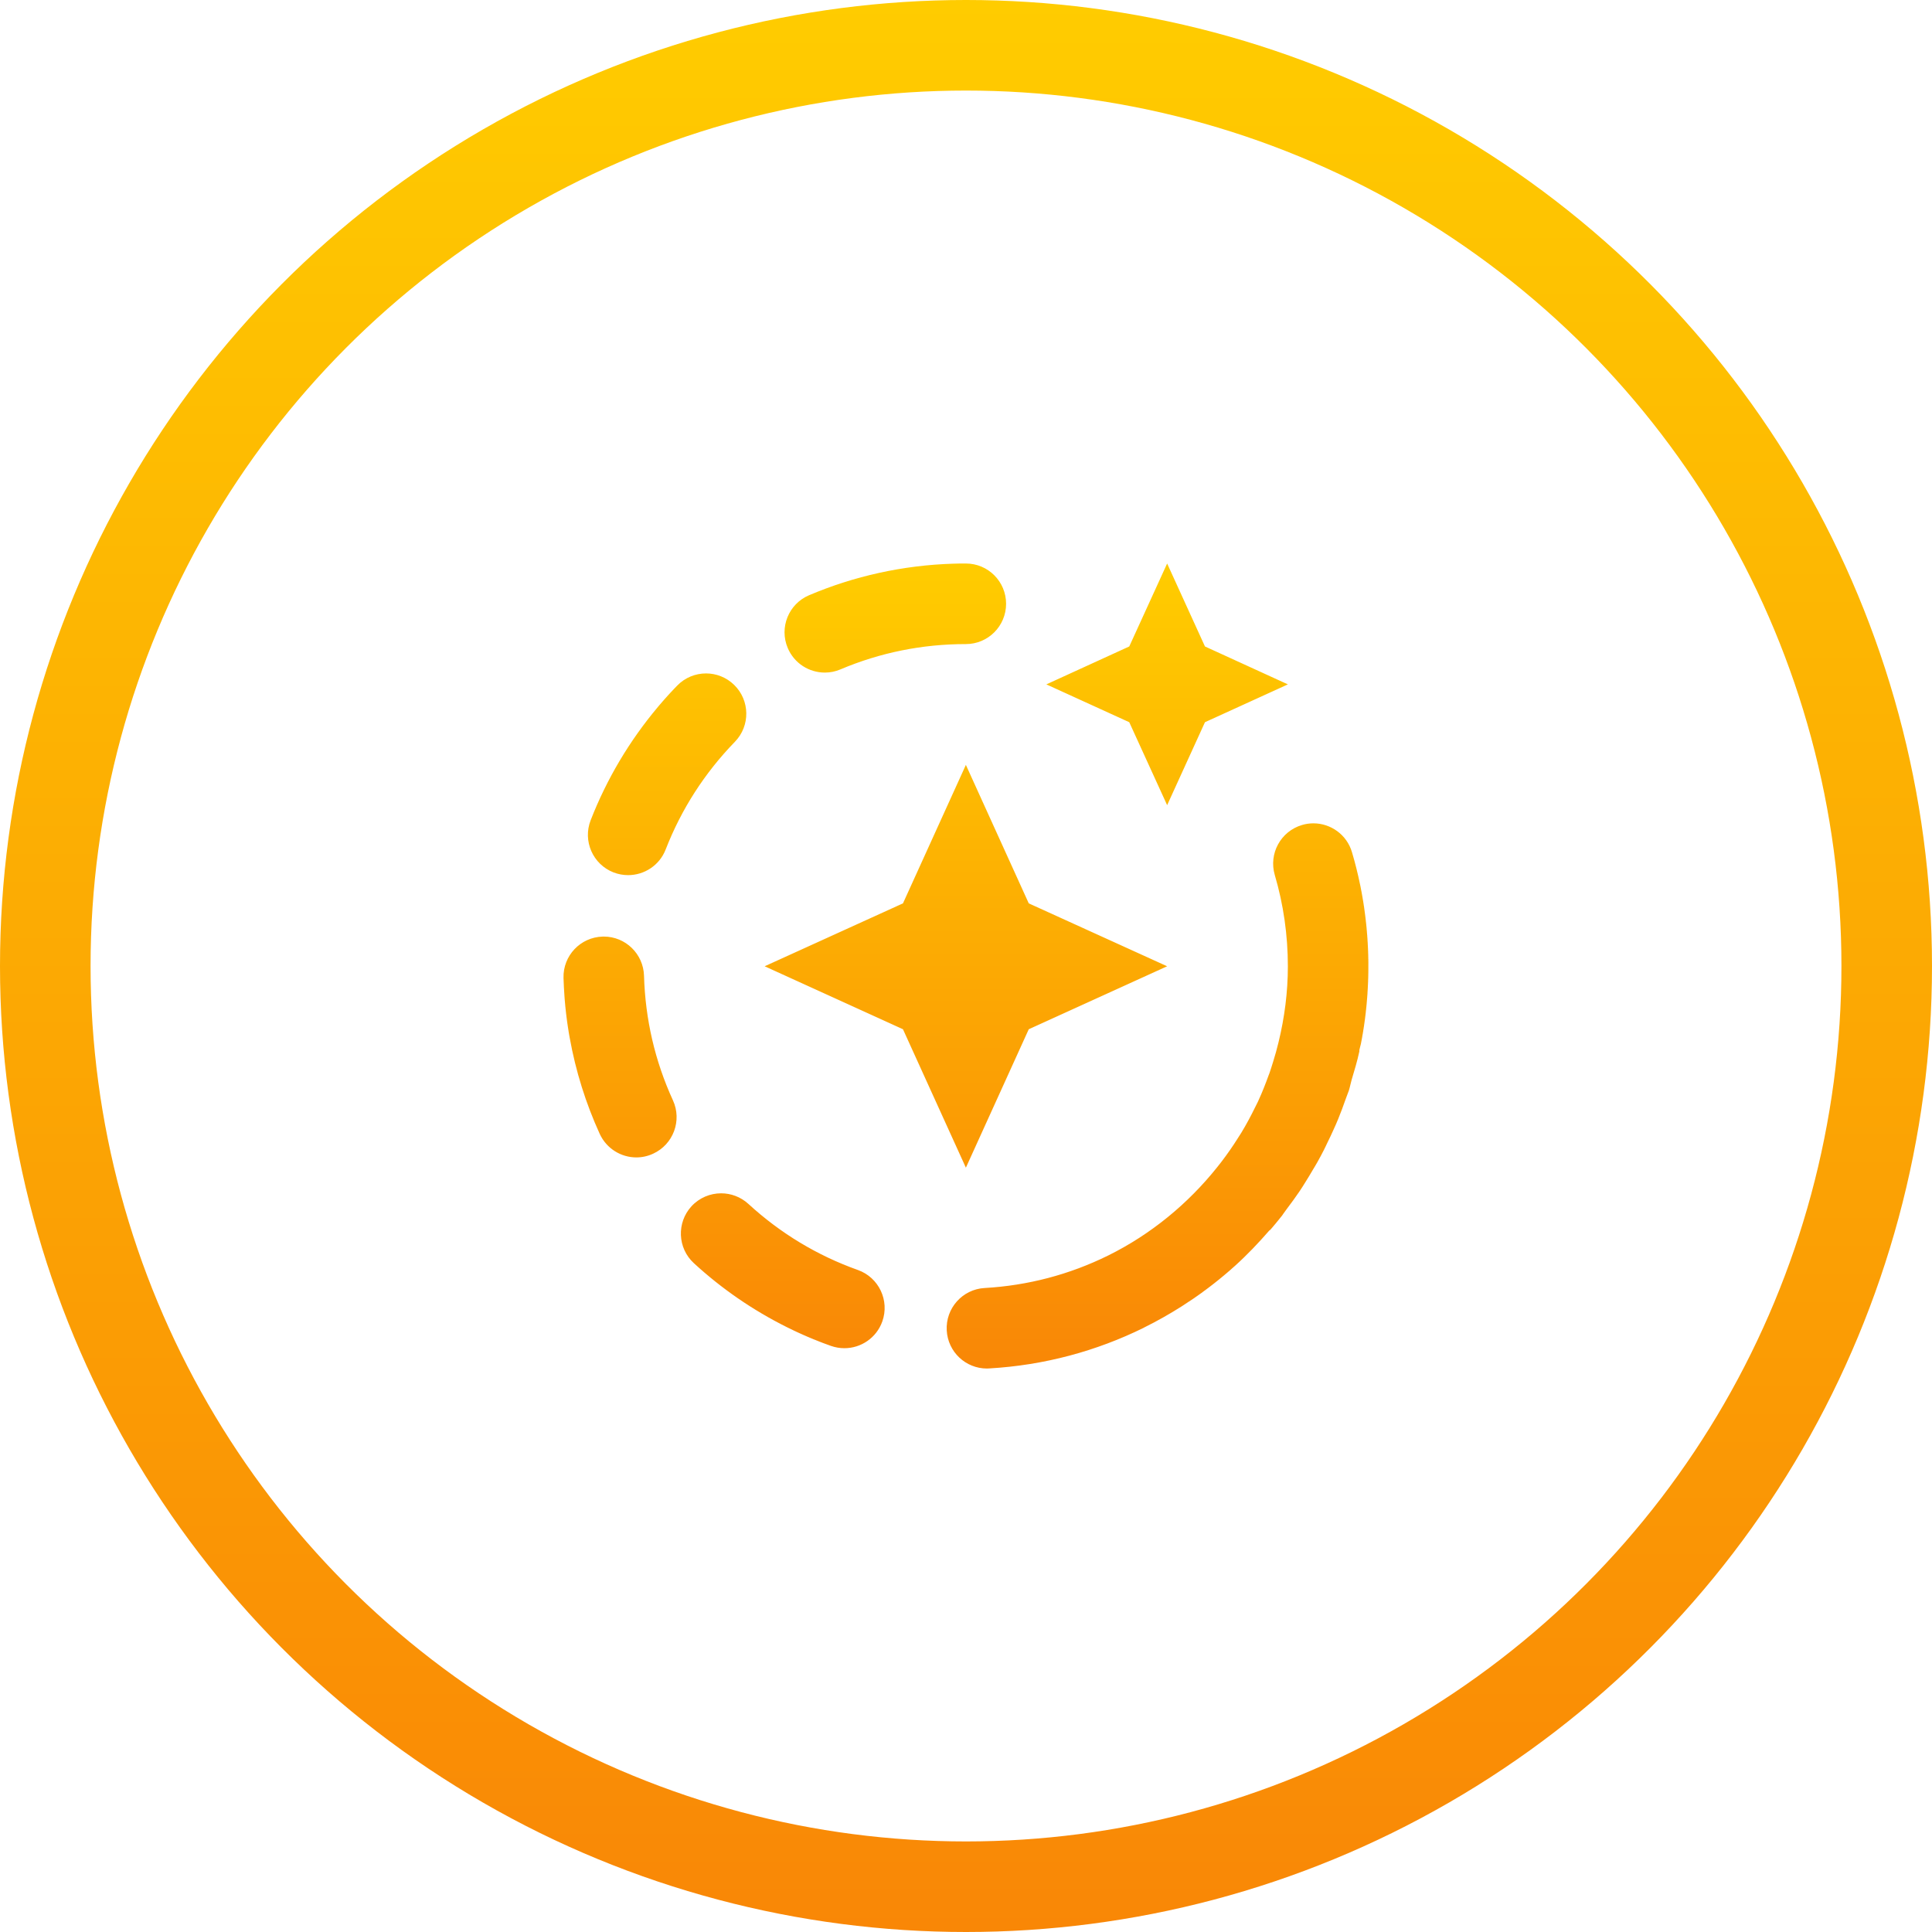 <svg xmlns="http://www.w3.org/2000/svg" width="64" height="64" viewBox="0 0 64 64" fill="none"><circle cx="32" cy="32" r="30.5" stroke="url(#paint0_linear_462_5957)" stroke-width="3"></circle><path fill-rule="evenodd" clip-rule="evenodd" d="M43.509 27.274C44.084 27.274 44.616 27.65 44.786 28.231C44.892 28.587 44.982 28.949 45.057 29.316C45.06 29.326 45.061 29.336 45.064 29.345C45.065 29.353 45.066 29.36 45.068 29.366C45.068 29.37 45.069 29.372 45.069 29.374C45.07 29.38 45.07 29.384 45.072 29.388C45.073 29.392 45.073 29.393 45.073 29.396C45.073 29.396 45.073 29.397 45.074 29.397L45.076 29.407C45.078 29.418 45.078 29.418 45.078 29.42C45.078 29.421 45.078 29.422 45.08 29.425V29.428C45.081 29.438 45.081 29.44 45.082 29.441C45.084 29.446 45.084 29.448 45.084 29.449C45.085 29.46 45.085 29.46 45.086 29.462C45.088 29.469 45.088 29.47 45.088 29.47L45.088 29.474L45.089 29.48L45.092 29.488C45.092 29.494 45.093 29.496 45.093 29.497C45.094 29.502 45.094 29.505 45.094 29.508C45.096 29.509 45.096 29.51 45.096 29.513C45.096 29.514 45.097 29.516 45.097 29.517C45.097 29.52 45.097 29.521 45.098 29.522C45.1 29.529 45.1 29.532 45.1 29.534C45.1 29.536 45.101 29.537 45.101 29.538C45.101 29.54 45.101 29.541 45.102 29.544C45.102 29.549 45.104 29.552 45.104 29.553C45.104 29.554 45.104 29.557 45.105 29.558C45.105 29.56 45.105 29.562 45.106 29.564C45.108 29.575 45.108 29.576 45.108 29.577C45.108 29.58 45.109 29.584 45.109 29.585C45.109 29.587 45.109 29.588 45.11 29.588L45.111 29.592C45.112 29.601 45.113 29.604 45.113 29.607V29.607L45.114 29.612C45.116 29.617 45.116 29.619 45.116 29.619L45.116 29.622L45.117 29.627L45.118 29.633C45.118 29.639 45.12 29.639 45.12 29.64C45.12 29.641 45.12 29.644 45.121 29.646C45.121 29.653 45.122 29.654 45.122 29.659L45.125 29.668C45.125 29.672 45.126 29.674 45.126 29.677C45.128 29.683 45.128 29.685 45.128 29.689L45.129 29.691L45.129 29.695C45.132 29.707 45.133 29.713 45.133 29.72C45.134 29.72 45.134 29.721 45.134 29.721C45.136 29.735 45.136 29.737 45.137 29.74C45.137 29.744 45.138 29.748 45.138 29.751V29.751L45.14 29.761L45.142 29.771C45.142 29.776 45.144 29.779 45.144 29.781C45.145 29.785 45.145 29.788 45.145 29.792V29.793L45.148 29.801V29.803L45.15 29.823C45.152 29.827 45.152 29.831 45.153 29.833L45.154 29.838L45.154 29.844L45.155 29.848C45.157 29.861 45.158 29.867 45.16 29.875C45.161 29.889 45.162 29.892 45.162 29.895C45.162 29.899 45.164 29.901 45.164 29.905L45.166 29.916L45.168 29.925C45.169 29.937 45.17 29.947 45.172 29.957C45.173 29.964 45.174 29.971 45.176 29.977C45.177 29.985 45.177 29.992 45.178 29.999C45.18 30.003 45.18 30.005 45.18 30.009C45.181 30.016 45.182 30.023 45.184 30.029C45.197 30.123 45.21 30.216 45.222 30.311C45.225 30.338 45.229 30.366 45.232 30.394C45.233 30.402 45.234 30.408 45.234 30.415C45.237 30.432 45.24 30.45 45.241 30.467C45.244 30.485 45.245 30.503 45.246 30.519C45.249 30.549 45.253 30.575 45.256 30.603C45.257 30.611 45.257 30.616 45.258 30.625L45.259 30.636C45.264 30.674 45.266 30.702 45.269 30.73L45.27 30.741C45.272 30.762 45.273 30.773 45.273 30.782C45.274 30.79 45.274 30.797 45.274 30.803L45.276 30.805V30.814L45.279 30.846L45.28 30.857L45.282 30.889C45.284 30.895 45.284 30.902 45.284 30.909C45.285 30.919 45.286 30.93 45.286 30.941C45.288 30.949 45.288 30.954 45.289 30.962L45.289 30.973L45.29 30.983L45.291 30.989L45.292 30.994L45.292 31.005C45.293 31.026 45.294 31.035 45.294 31.046C45.296 31.054 45.296 31.061 45.297 31.067C45.297 31.076 45.297 31.082 45.298 31.089C45.3 31.108 45.3 31.114 45.3 31.121L45.301 31.132L45.301 31.153L45.302 31.164C45.304 31.182 45.304 31.188 45.304 31.196C45.304 31.196 45.304 31.197 45.305 31.197V31.206L45.306 31.217C45.306 31.234 45.308 31.242 45.308 31.249C45.309 31.266 45.309 31.273 45.309 31.281L45.31 31.291L45.31 31.313C45.312 31.317 45.312 31.32 45.312 31.324C45.313 31.341 45.313 31.348 45.313 31.354C45.313 31.365 45.313 31.365 45.314 31.366V31.389C45.316 31.395 45.316 31.401 45.316 31.408C45.317 31.424 45.317 31.427 45.317 31.429V31.442C45.317 31.448 45.318 31.454 45.318 31.461V31.485C45.32 31.488 45.32 31.491 45.32 31.493V31.517C45.32 31.52 45.321 31.523 45.321 31.526V31.549C45.321 31.555 45.322 31.561 45.322 31.568V31.6C45.322 31.601 45.324 31.601 45.324 31.603V31.645C45.325 31.648 45.325 31.651 45.325 31.653V31.699C45.326 31.701 45.326 31.705 45.326 31.708V31.763C45.328 31.767 45.328 31.769 45.328 31.773V31.848L45.329 31.854L45.328 32.172L45.328 32.174L45.327 32.258L45.326 32.26L45.326 32.322L45.325 32.333L45.325 32.37L45.324 32.374L45.323 32.424L45.322 32.428L45.321 32.463L45.321 32.465L45.32 32.499L45.32 32.502L45.32 32.531L45.318 32.535L45.318 32.563L45.317 32.566L45.317 32.595L45.316 32.598L45.315 32.627L45.314 32.633L45.313 32.655L45.313 32.657L45.312 32.681L45.312 32.683L45.311 32.707L45.31 32.709L45.31 32.729L45.309 32.739L45.308 32.756L45.308 32.759L45.308 32.777L45.306 32.781L45.305 32.803L45.305 32.805L45.304 32.824L45.304 32.825L45.304 32.841L45.302 32.845L45.301 32.867L45.301 32.869L45.3 32.898L45.3 32.9L45.3 32.914L45.298 32.918L45.298 32.936L45.297 32.952L45.296 32.958L45.296 32.961L45.295 32.974L45.294 32.976L45.294 32.989L45.293 32.993L45.292 33.009L45.292 33.013L45.291 33.032L45.29 33.037L45.29 33.042L45.289 33.046L45.288 33.064L45.288 33.068L45.288 33.074L45.286 33.077L45.286 33.094L45.285 33.098L45.284 33.11L45.284 33.112C45.282 33.129 45.282 33.136 45.281 33.142L45.28 33.158L45.28 33.162L45.28 33.17L45.278 33.173L45.277 33.19L45.277 33.193L45.277 33.2L45.276 33.204L45.276 33.216L45.274 33.217V33.227L45.272 33.258L45.271 33.264L45.27 33.268L45.27 33.28L45.269 33.281L45.268 33.295L45.268 33.298L45.267 33.305L45.266 33.309L45.266 33.316L45.265 33.321V33.332L45.262 33.353L45.262 33.359L45.261 33.364L45.261 33.369L45.26 33.373L45.259 33.385L45.258 33.387L45.257 33.4L45.257 33.404L45.256 33.411L45.256 33.415L45.256 33.421L45.254 33.425L45.254 33.438L45.252 33.448L45.252 33.459L45.25 33.46L45.249 33.474L45.249 33.477L45.248 33.485L45.248 33.488L45.247 33.495L45.246 33.499L45.245 33.515L45.245 33.52C45.244 33.532 45.242 33.543 45.241 33.553C45.241 33.556 45.241 33.56 45.24 33.563L45.24 33.569L45.238 33.573L45.238 33.579L45.237 33.583L45.237 33.589L45.236 33.593V33.604L45.234 33.605V33.615C45.233 33.619 45.233 33.621 45.232 33.625L45.229 33.657H45.228V33.668L45.226 33.669V33.678L45.225 33.679V33.688L45.224 33.69L45.224 33.699L45.222 33.7V33.708L45.221 33.709L45.221 33.72C45.218 33.733 45.217 33.748 45.216 33.761L45.215 33.767L45.214 33.772L45.213 33.778L45.213 33.782L45.212 33.788L45.212 33.792L45.211 33.798L45.21 33.803L45.209 33.804L45.208 33.813C45.206 33.831 45.204 33.848 45.201 33.866L45.2 33.871L45.2 33.875L45.199 33.881L45.198 33.886L45.197 33.892L45.197 33.896L45.196 33.902L45.196 33.907C45.194 33.911 45.194 33.915 45.193 33.918C45.192 33.931 45.19 33.946 45.188 33.959C45.188 33.963 45.188 33.966 45.186 33.97L45.186 33.975L45.185 33.979L45.184 33.985L45.184 33.99L45.183 33.996L45.182 34C45.181 34.004 45.181 34.007 45.18 34.011L45.172 34.062L45.172 34.068L45.17 34.072L45.17 34.078L45.169 34.083L45.168 34.088L45.168 34.092C45.166 34.098 45.166 34.1 45.165 34.103C45.162 34.124 45.16 34.146 45.156 34.166C45.156 34.17 45.154 34.172 45.154 34.176L45.153 34.182L45.153 34.186C45.152 34.191 45.152 34.194 45.15 34.197L45.15 34.202L45.149 34.207L45.143 34.243L45.137 34.279C45.136 34.283 45.136 34.286 45.134 34.289C45.13 34.318 45.126 34.345 45.121 34.371C45.108 34.441 45.096 34.509 45.082 34.577C45.069 34.645 45.045 34.708 45.032 34.776C45.028 34.794 45.034 34.812 45.03 34.83C44.962 35.149 44.868 35.457 44.776 35.766C44.742 35.88 44.722 36.001 44.686 36.114C44.685 36.115 44.686 36.118 44.685 36.118C44.685 36.121 44.684 36.122 44.684 36.125C44.678 36.137 44.673 36.149 44.669 36.162C44.64 36.245 44.606 36.326 44.577 36.409C44.498 36.632 44.418 36.853 44.329 37.069C44.28 37.189 44.228 37.307 44.174 37.424C44.112 37.566 44.045 37.703 43.977 37.842C43.936 37.927 43.897 38.014 43.853 38.099C43.784 38.234 43.713 38.369 43.638 38.501C43.592 38.586 43.538 38.669 43.489 38.753C43.412 38.885 43.334 39.016 43.252 39.145C43.186 39.251 43.122 39.356 43.052 39.459C42.918 39.658 42.776 39.85 42.632 40.041C42.594 40.092 42.557 40.144 42.521 40.194L42.473 40.264L42.468 40.272H42.466L42.461 40.28L42.457 40.285L42.452 40.29L42.445 40.298L42.44 40.306L42.426 40.322C42.424 40.325 42.422 40.328 42.421 40.329C42.42 40.332 42.418 40.333 42.417 40.334L42.409 40.344L42.4 40.354L42.399 40.357C42.398 40.357 42.398 40.358 42.397 40.358C42.396 40.36 42.394 40.362 42.393 40.365C42.389 40.369 42.388 40.37 42.386 40.372C42.377 40.384 42.369 40.394 42.36 40.404V40.405L42.358 40.408C42.354 40.412 42.354 40.413 42.353 40.413C42.352 40.416 42.35 40.417 42.349 40.42C42.345 40.424 42.344 40.425 42.342 40.426C42.342 40.428 42.341 40.428 42.341 40.429C42.336 40.434 42.334 40.436 42.334 40.437C42.333 40.438 42.332 40.44 42.329 40.442V40.444L42.326 40.447C42.324 40.45 42.322 40.452 42.322 40.452C42.318 40.456 42.314 40.461 42.309 40.466C42.308 40.469 42.305 40.472 42.304 40.474C42.302 40.474 42.302 40.476 42.302 40.476C42.301 40.477 42.3 40.48 42.298 40.481C42.294 40.485 42.293 40.486 42.292 40.489C42.289 40.493 42.286 40.494 42.285 40.496C42.285 40.497 42.284 40.498 42.284 40.498C42.282 40.5 42.28 40.502 42.28 40.504C42.276 40.508 42.274 40.51 42.273 40.51C42.273 40.512 42.272 40.513 42.272 40.513C42.27 40.514 42.269 40.516 42.268 40.518C42.266 40.52 42.265 40.521 42.264 40.524C42.261 40.525 42.261 40.526 42.26 40.528C42.258 40.529 42.257 40.531 42.256 40.532L42.253 40.536C42.249 40.538 42.249 40.54 42.249 40.54C42.248 40.541 42.246 40.542 42.245 40.544C42.244 40.547 42.242 40.549 42.241 40.55C42.24 40.55 42.24 40.55 42.24 40.552C42.237 40.556 42.237 40.556 42.236 40.556C42.236 40.557 42.234 40.559 42.233 40.56L42.232 40.561C42.23 40.562 42.229 40.564 42.228 40.565L42.225 40.568L42.224 40.569L42.224 40.571C42.22 40.575 42.22 40.576 42.218 40.576C42.218 40.577 42.217 40.578 42.217 40.578C42.217 40.58 42.217 40.58 42.216 40.58C42.214 40.583 42.213 40.584 42.21 40.587C42.21 40.587 42.21 40.588 42.209 40.588C42.208 40.589 42.206 40.592 42.204 40.593C42.202 40.596 42.201 40.597 42.201 40.597C42.2 40.6 42.198 40.6 42.197 40.602L42.196 40.603L42.196 40.604C42.192 40.608 42.192 40.609 42.19 40.611L42.19 40.611C42.185 40.617 42.185 40.618 42.184 40.618C42.184 40.62 42.182 40.62 42.182 40.62L42.18 40.623C42.172 40.632 42.17 40.633 42.17 40.635C42.166 40.639 42.165 40.64 42.164 40.642C42.162 40.644 42.161 40.645 42.16 40.648C42.158 40.648 42.158 40.648 42.158 40.649C42.154 40.653 42.153 40.654 42.152 40.656C42.15 40.657 42.149 40.658 42.148 40.66C42.148 40.661 42.146 40.663 42.145 40.664C42.144 40.664 42.142 40.667 42.142 40.668C42.138 40.672 42.137 40.673 42.136 40.675C42.132 40.68 42.128 40.684 42.125 40.687C42.124 40.689 42.122 40.691 42.121 40.692C42.116 40.699 42.114 40.7 42.114 40.7C42.112 40.703 42.11 40.704 42.109 40.705C42.108 40.707 42.106 40.708 42.106 40.709C42.106 40.709 42.106 40.709 42.105 40.711C42.101 40.716 42.1 40.717 42.097 40.72L42.096 40.721C42.094 40.723 42.093 40.724 42.093 40.725C42.092 40.727 42.09 40.728 42.089 40.729C42.089 40.729 42.089 40.729 42.088 40.731C42.086 40.732 42.085 40.733 42.082 40.736C42.082 40.736 42.082 40.736 42.082 40.737L42.064 40.751L42.046 40.764C41.688 41.176 41.312 41.571 40.906 41.937C40.904 41.94 40.9 41.942 40.897 41.945L40.875 41.964L40.854 41.983L40.849 41.987L40.845 41.99L40.837 41.998C40.825 42.009 40.813 42.018 40.801 42.029C40.798 42.032 40.796 42.034 40.793 42.037C40.778 42.05 40.764 42.062 40.749 42.076L40.745 42.079C40.741 42.084 40.741 42.082 40.74 42.084C40.737 42.086 40.734 42.088 40.732 42.09V42.092L40.697 42.121L40.692 42.124C40.688 42.129 40.688 42.129 40.686 42.129C40.685 42.132 40.682 42.133 40.68 42.136C40.676 42.138 40.673 42.141 40.67 42.144C40.661 42.152 40.653 42.158 40.644 42.166C40.64 42.169 40.637 42.172 40.634 42.174V42.176L40.626 42.181C40.622 42.184 40.62 42.186 40.617 42.189L40.604 42.2L40.59 42.212C40.586 42.214 40.584 42.216 40.582 42.218C40.578 42.222 40.576 42.224 40.573 42.226L40.568 42.23L40.565 42.233L40.555 42.242C40.542 42.252 40.54 42.254 40.537 42.257C40.533 42.26 40.53 42.261 40.529 42.262L40.523 42.268L40.52 42.27C40.516 42.274 40.513 42.276 40.512 42.278C40.51 42.278 40.51 42.278 40.509 42.28C40.506 42.281 40.504 42.284 40.501 42.286L40.492 42.293L40.484 42.301L40.482 42.302L40.474 42.308C40.47 42.312 40.468 42.313 40.466 42.316L40.465 42.317L40.457 42.322L40.452 42.327L40.448 42.33C40.441 42.336 40.436 42.341 40.429 42.345C40.429 42.345 40.429 42.346 40.428 42.346C40.425 42.348 40.424 42.35 40.421 42.352L40.415 42.356C40.412 42.36 40.41 42.361 40.41 42.361L40.403 42.367C40.4 42.37 40.397 42.372 40.396 42.373C40.394 42.373 40.393 42.374 40.392 42.376C40.389 42.377 40.386 42.38 40.385 42.383C40.381 42.385 40.378 42.386 40.376 42.389L40.37 42.394C40.365 42.397 40.365 42.398 40.364 42.398C40.362 42.4 40.36 42.401 40.358 42.403L40.348 42.411C40.345 42.414 40.342 42.416 40.341 42.417L40.335 42.422L40.332 42.425C40.326 42.428 40.324 42.431 40.321 42.433C40.321 42.433 40.32 42.434 40.318 42.434C40.317 42.437 40.314 42.438 40.313 42.44C40.312 42.441 40.31 42.441 40.309 42.443C40.308 42.444 40.305 42.445 40.304 42.447C40.302 42.448 40.301 42.449 40.301 42.449C40.3 42.45 40.297 42.452 40.296 42.453C40.294 42.455 40.293 42.456 40.292 42.456C40.29 42.457 40.289 42.459 40.286 42.46C40.286 42.461 40.284 42.462 40.284 42.462C40.281 42.464 40.28 42.467 40.277 42.468C40.277 42.468 40.276 42.469 40.274 42.471C40.265 42.477 40.264 42.478 40.262 42.48C40.261 42.481 40.26 42.483 40.258 42.484C40.257 42.484 40.256 42.485 40.254 42.486C40.248 42.491 40.246 42.492 40.245 42.493C40.244 42.495 40.242 42.496 40.241 42.497C40.24 42.497 40.238 42.499 40.237 42.5C40.236 42.501 40.234 42.503 40.232 42.504L40.229 42.507L40.222 42.511L40.216 42.516L40.212 42.52L40.206 42.525C40.201 42.528 40.201 42.528 40.2 42.529C40.197 42.531 40.196 42.532 40.194 42.533C40.193 42.535 40.192 42.536 40.19 42.536C40.189 42.537 40.188 42.539 40.186 42.54C40.185 42.541 40.184 42.541 40.182 42.543C40.18 42.544 40.178 42.545 40.177 42.547C40.176 42.548 40.174 42.549 40.173 42.549C40.172 42.551 40.17 42.552 40.168 42.553C40.166 42.555 40.166 42.556 40.165 42.556C40.162 42.559 40.16 42.561 40.157 42.563C40.156 42.564 40.154 42.565 40.153 42.567C40.146 42.571 40.145 42.572 40.144 42.572C40.142 42.573 40.141 42.575 40.14 42.576L40.134 42.579C40.129 42.584 40.128 42.585 40.126 42.587C40.125 42.587 40.124 42.588 40.122 42.589C40.121 42.591 40.12 42.592 40.117 42.593C40.117 42.593 40.116 42.595 40.114 42.595L40.111 42.597C40.102 42.604 40.1 42.607 40.097 42.609C40.096 42.609 40.094 42.611 40.093 42.612C40.09 42.613 40.089 42.615 40.088 42.616L40.086 42.617C40.082 42.62 40.081 42.621 40.078 42.623C40.074 42.625 40.073 42.627 40.07 42.628C40.069 42.629 40.068 42.631 40.068 42.632C40.061 42.636 40.06 42.637 40.058 42.637L40.056 42.639L40.046 42.648L40.04 42.652C40.036 42.656 40.033 42.657 40.032 42.659C40.03 42.659 40.029 42.66 40.028 42.661L40.026 42.663L40.024 42.664L40.018 42.669L40.014 42.672L40.009 42.676L40.004 42.679C40.001 42.681 40 42.683 39.997 42.684C39.99 42.689 39.986 42.692 39.981 42.696C39.974 42.701 39.973 42.703 39.972 42.703C39.962 42.711 39.961 42.712 39.958 42.713C39.957 42.713 39.957 42.715 39.956 42.716C39.954 42.716 39.952 42.719 39.95 42.72C39.949 42.72 39.948 42.721 39.948 42.721L39.944 42.724L39.941 42.727C39.932 42.733 39.925 42.737 39.918 42.743C39.914 42.745 39.913 42.747 39.91 42.749L39.908 42.751L39.902 42.755C39.897 42.759 39.896 42.76 39.893 42.761C39.881 42.771 39.872 42.777 39.861 42.785C39.857 42.788 39.856 42.789 39.854 42.791C39.853 42.791 39.853 42.792 39.852 42.792C39.85 42.793 39.848 42.795 39.845 42.796C39.841 42.8 39.838 42.801 39.837 42.803C39.822 42.813 39.809 42.823 39.796 42.834L39.78 42.844C39.78 42.846 39.778 42.846 39.778 42.846C39.762 42.856 39.746 42.868 39.732 42.879C39.728 42.882 39.725 42.883 39.722 42.886H39.721L39.714 42.892L39.694 42.906L39.673 42.92C39.67 42.923 39.668 42.924 39.665 42.927C39.649 42.938 39.633 42.95 39.616 42.96L39.583 42.984L39.55 43.007L39.152 43.27C38.748 43.527 38.331 43.763 37.9 43.976C37.898 43.977 37.897 43.978 37.896 43.98C37.894 43.98 37.893 43.98 37.892 43.981C37.89 43.981 37.889 43.982 37.888 43.984C36.326 44.754 34.596 45.227 32.766 45.331L32.692 45.334C31.99 45.334 31.402 44.786 31.362 44.074C31.32 43.339 31.882 42.708 32.617 42.667C34.052 42.585 35.429 42.222 36.712 41.589C38.125 40.889 39.354 39.877 40.324 38.661C40.372 38.601 40.418 38.54 40.466 38.48C40.661 38.225 40.844 37.961 41.014 37.69C41.05 37.634 41.086 37.579 41.121 37.522C41.288 37.247 41.44 36.962 41.581 36.673C41.612 36.61 41.645 36.547 41.676 36.483C41.678 36.477 41.682 36.469 41.685 36.461C41.812 36.187 41.922 35.904 42.025 35.62C42.033 35.596 42.042 35.574 42.052 35.551C42.096 35.425 42.134 35.299 42.174 35.172C42.241 34.96 42.3 34.744 42.353 34.526C42.552 33.708 42.662 32.865 42.662 32.01C42.662 30.98 42.517 29.963 42.229 28.986C42.021 28.279 42.425 27.537 43.132 27.329C43.257 27.291 43.384 27.274 43.509 27.274ZM23.889 39.53C24.21 39.53 24.533 39.646 24.789 39.879C25.85 40.853 27.07 41.59 28.418 42.07C29.112 42.317 29.474 43.08 29.228 43.774C29.033 44.321 28.52 44.661 27.972 44.661C27.822 44.661 27.672 44.636 27.524 44.584C27.432 44.551 27.338 44.517 27.248 44.483C27.244 44.481 27.241 44.48 27.237 44.478L27.232 44.477L27.228 44.474C27.224 44.473 27.221 44.472 27.218 44.471C27.217 44.471 27.217 44.471 27.217 44.471L27.213 44.468L27.209 44.467C27.204 44.465 27.201 44.464 27.198 44.462C27.194 44.461 27.192 44.461 27.189 44.46C27.184 44.459 27.182 44.457 27.18 44.456C27.174 44.455 27.172 44.453 27.169 44.452C27.165 44.45 27.162 44.449 27.16 44.448C27.154 44.447 27.153 44.445 27.15 44.445C27.149 44.444 27.149 44.444 27.148 44.444C27.145 44.443 27.142 44.441 27.141 44.441C27.14 44.44 27.14 44.44 27.138 44.44L27.13 44.437L27.125 44.434L27.121 44.433C27.116 44.432 27.113 44.431 27.112 44.429C27.106 44.428 27.104 44.426 27.101 44.425C27.097 44.424 27.094 44.422 27.092 44.421C27.086 44.42 27.085 44.419 27.082 44.417C27.077 44.416 27.074 44.414 27.073 44.413C27.068 44.412 27.065 44.41 27.062 44.409C27.057 44.408 27.056 44.407 27.053 44.405C27.048 44.404 27.045 44.404 27.041 44.403V44.401L27.012 44.389C27.008 44.388 27.005 44.386 27.002 44.385C26.997 44.384 26.996 44.383 26.993 44.381C26.992 44.381 26.99 44.381 26.989 44.38C26.982 44.377 26.98 44.377 26.978 44.377C26.977 44.376 26.976 44.376 26.974 44.374C26.973 44.374 26.972 44.373 26.969 44.373C26.968 44.372 26.966 44.372 26.964 44.37C26.964 44.37 26.961 44.369 26.96 44.369C26.953 44.365 26.952 44.365 26.95 44.365C26.944 44.361 26.942 44.361 26.941 44.361C26.934 44.358 26.932 44.357 26.93 44.356C26.929 44.356 26.928 44.354 26.926 44.354C26.92 44.352 26.918 44.35 26.917 44.35L26.914 44.349C26.91 44.348 26.909 44.348 26.908 44.348L26.9 44.344L26.897 44.344C26.89 44.34 26.89 44.34 26.888 44.338C26.886 44.338 26.885 44.337 26.884 44.337C26.877 44.334 26.874 44.333 26.873 44.333C26.872 44.332 26.87 44.332 26.869 44.33C26.868 44.33 26.865 44.329 26.864 44.329C26.858 44.326 26.857 44.325 26.854 44.325C26.848 44.322 26.846 44.321 26.845 44.321C26.844 44.321 26.842 44.32 26.84 44.32C26.838 44.318 26.837 44.318 26.836 44.317L26.832 44.316C26.825 44.312 26.824 44.312 26.821 44.312L26.816 44.309C26.81 44.306 26.808 44.305 26.808 44.305C26.801 44.302 26.798 44.301 26.797 44.301L26.793 44.298C26.786 44.296 26.785 44.296 26.784 44.294C26.782 44.294 26.78 44.294 26.778 44.293C26.777 44.293 26.777 44.292 26.776 44.292C26.773 44.29 26.772 44.29 26.769 44.289C26.768 44.289 26.766 44.288 26.765 44.288C26.749 44.28 26.732 44.273 26.714 44.265C26.713 44.265 26.713 44.265 26.713 44.265L26.709 44.263L26.705 44.261C26.701 44.26 26.698 44.258 26.696 44.257C26.692 44.256 26.689 44.254 26.686 44.253C26.682 44.252 26.68 44.25 26.677 44.249C26.673 44.248 26.669 44.246 26.668 44.245L26.662 44.242L26.658 44.241L26.653 44.238C26.648 44.237 26.648 44.237 26.646 44.236C26.644 44.236 26.642 44.234 26.64 44.233L26.634 44.23L26.63 44.229L26.624 44.226C26.62 44.224 26.62 44.224 26.618 44.224C26.616 44.222 26.614 44.221 26.612 44.221C26.612 44.22 26.61 44.22 26.609 44.22C26.608 44.218 26.605 44.217 26.602 44.216C26.597 44.214 26.594 44.213 26.593 44.212C26.592 44.212 26.592 44.212 26.59 44.21C26.588 44.21 26.585 44.209 26.584 44.208C26.58 44.206 26.577 44.205 26.574 44.204C26.57 44.202 26.566 44.201 26.565 44.2C26.564 44.2 26.564 44.2 26.562 44.198C26.56 44.197 26.558 44.197 26.556 44.196L26.554 44.194C26.545 44.19 26.545 44.19 26.545 44.19L26.54 44.188C26.536 44.186 26.536 44.186 26.536 44.186L26.531 44.184L26.528 44.182H26.526L26.518 44.178H26.517L26.398 44.124C26.394 44.122 26.392 44.121 26.389 44.12C26.386 44.118 26.384 44.117 26.38 44.116C26.377 44.114 26.374 44.113 26.372 44.112C26.37 44.112 26.37 44.112 26.37 44.11C26.362 44.106 26.362 44.106 26.361 44.106C26.358 44.105 26.356 44.104 26.353 44.102C26.349 44.101 26.346 44.1 26.344 44.098C26.34 44.097 26.337 44.096 26.334 44.094L26.33 44.092L26.325 44.09C26.321 44.088 26.318 44.086 26.316 44.085L26.311 44.083L26.308 44.081C26.304 44.08 26.301 44.078 26.297 44.077C26.294 44.074 26.292 44.073 26.288 44.072C26.214 44.037 26.142 44.002 26.07 43.966C24.941 43.404 23.902 42.688 22.984 41.843C22.444 41.346 22.409 40.504 22.905 39.961C23.168 39.675 23.528 39.53 23.889 39.53ZM31.996 25.338L34.079 29.925L38.663 32.009L34.079 34.095L31.996 38.681L29.912 34.095L25.33 32.009L29.912 29.925L31.996 25.338ZM20.002 31.025C20.72 31.025 21.312 31.598 21.334 32.322C21.375 33.761 21.696 35.15 22.292 36.45C22.599 37.12 22.304 37.911 21.635 38.218C21.455 38.301 21.267 38.341 21.08 38.341C20.576 38.341 20.094 38.052 19.868 37.564C19.41 36.561 19.071 35.49 18.871 34.372L18.864 34.332L18.856 34.291C18.856 34.286 18.855 34.283 18.855 34.28C18.854 34.276 18.854 34.272 18.852 34.27V34.268L18.85 34.25C18.848 34.244 18.848 34.242 18.847 34.239L18.847 34.234L18.846 34.23C18.846 34.224 18.844 34.222 18.844 34.219C18.843 34.215 18.843 34.212 18.843 34.21C18.843 34.208 18.842 34.208 18.842 34.207L18.841 34.203L18.84 34.199C18.84 34.194 18.839 34.191 18.839 34.188C18.838 34.184 18.838 34.182 18.838 34.179L18.837 34.178C18.836 34.173 18.836 34.171 18.835 34.168L18.835 34.161L18.834 34.157C18.832 34.147 18.832 34.145 18.832 34.145L18.832 34.142C18.831 34.136 18.831 34.135 18.831 34.135L18.83 34.131C18.828 34.123 18.828 34.119 18.828 34.117C18.828 34.116 18.827 34.115 18.827 34.114L18.827 34.11L18.826 34.107C18.826 34.102 18.824 34.099 18.824 34.096C18.824 34.091 18.823 34.088 18.823 34.086C18.822 34.08 18.822 34.078 18.822 34.075C18.822 34.075 18.82 34.074 18.82 34.072C18.819 34.064 18.819 34.063 18.819 34.062L18.819 34.059C18.818 34.053 18.818 34.052 18.818 34.052L18.817 34.048C18.815 34.039 18.815 34.037 18.815 34.035L18.815 34.033L18.814 34.031C18.814 34.023 18.812 34.021 18.812 34.02L18.812 34.017L18.811 34.013L18.811 34.007L18.81 34.003C18.81 33.997 18.808 33.995 18.808 33.992C18.807 33.988 18.807 33.985 18.807 33.983L18.807 33.981L18.806 33.979C18.804 33.967 18.804 33.964 18.804 33.961C18.803 33.956 18.803 33.953 18.803 33.952L18.803 33.95L18.802 33.948C18.802 33.94 18.8 33.939 18.8 33.937L18.8 33.934L18.799 33.931L18.799 33.924L18.798 33.92C18.798 33.915 18.796 33.912 18.796 33.909C18.796 33.904 18.795 33.901 18.795 33.9C18.794 33.893 18.794 33.891 18.794 33.889C18.792 33.883 18.792 33.881 18.792 33.879L18.792 33.877L18.791 33.875C18.791 33.867 18.79 33.865 18.79 33.864C18.788 33.856 18.788 33.855 18.788 33.853L18.788 33.851L18.787 33.848L18.787 33.84L18.786 33.837L18.785 33.83L18.784 33.827C18.784 33.821 18.783 33.819 18.783 33.816C18.783 33.811 18.782 33.808 18.782 33.805C18.782 33.8 18.78 33.797 18.78 33.795C18.779 33.789 18.779 33.788 18.779 33.785C18.778 33.779 18.778 33.776 18.778 33.775L18.777 33.767L18.776 33.764L18.776 33.757L18.775 33.753L18.775 33.746L18.774 33.743L18.773 33.736L18.772 33.733L18.772 33.725L18.771 33.723C18.771 33.716 18.77 33.713 18.77 33.712C18.77 33.706 18.768 33.704 18.768 33.701C18.768 33.696 18.767 33.693 18.767 33.691C18.767 33.685 18.766 33.682 18.766 33.681C18.766 33.675 18.764 33.672 18.764 33.67C18.764 33.664 18.763 33.661 18.763 33.66C18.763 33.653 18.762 33.652 18.762 33.649C18.762 33.642 18.76 33.641 18.76 33.639L18.76 33.631L18.759 33.628L18.759 33.621L18.758 33.618L18.757 33.611L18.756 33.606L18.756 33.6L18.755 33.597L18.755 33.59L18.754 33.587C18.752 33.574 18.752 33.573 18.752 33.572C18.751 33.564 18.751 33.562 18.751 33.561C18.751 33.548 18.75 33.546 18.75 33.545C18.75 33.538 18.748 33.536 18.748 33.534L18.748 33.527L18.747 33.524L18.747 33.516L18.746 33.513C18.744 33.501 18.744 33.5 18.744 33.498C18.744 33.49 18.743 33.489 18.743 33.488L18.743 33.479L18.742 33.477C18.74 33.464 18.74 33.462 18.74 33.461C18.739 33.454 18.739 33.453 18.739 33.449C18.739 33.444 18.738 33.441 18.738 33.438L18.737 33.432L18.736 33.429C18.735 33.417 18.735 33.416 18.735 33.414L18.735 33.406L18.734 33.404C18.732 33.392 18.732 33.389 18.732 33.386C18.732 33.381 18.731 33.378 18.731 33.376L18.731 33.369L18.73 33.365C18.728 33.353 18.728 33.352 18.728 33.352C18.727 33.338 18.727 33.337 18.727 33.334C18.727 33.328 18.726 33.325 18.726 33.322L18.725 33.316L18.724 33.313C18.724 33.301 18.723 33.3 18.723 33.298V33.281C18.723 33.28 18.722 33.28 18.722 33.278C18.72 33.265 18.72 33.262 18.72 33.26L18.72 33.253L18.719 33.249C18.719 33.238 18.718 33.237 18.718 33.237C18.716 33.222 18.716 33.219 18.716 33.217L18.716 33.211L18.715 33.208V33.194C18.714 33.191 18.714 33.188 18.714 33.185C18.714 33.181 18.712 33.178 18.712 33.175C18.712 33.163 18.711 33.163 18.711 33.162C18.711 33.149 18.71 33.146 18.71 33.144L18.709 33.137L18.708 33.132C18.708 33.118 18.707 33.114 18.707 33.111L18.707 33.105L18.706 33.101C18.706 33.086 18.704 33.082 18.704 33.079V33.069L18.703 33.063C18.703 33.054 18.702 33.051 18.702 33.047V33.037L18.7 33.031L18.7 33.021C18.684 32.81 18.674 32.603 18.667 32.395C18.648 31.658 19.227 31.046 19.963 31.026C19.975 31.025 19.988 31.025 20.002 31.025ZM23.388 22.308C23.723 22.308 24.058 22.434 24.318 22.686C24.846 23.2 24.858 24.044 24.344 24.573C23.342 25.605 22.57 26.806 22.051 28.14C21.846 28.668 21.342 28.99 20.808 28.99C20.647 28.99 20.484 28.961 20.324 28.9C19.638 28.631 19.299 27.859 19.566 27.172C20.102 25.796 20.858 24.531 21.792 23.421C21.795 23.417 21.796 23.414 21.799 23.412C21.802 23.409 21.803 23.406 21.806 23.404C21.808 23.401 21.81 23.398 21.812 23.396L21.823 23.384L21.826 23.381V23.38L21.832 23.373V23.372L21.839 23.365L21.842 23.361L21.846 23.357H21.847L21.852 23.349L21.859 23.341L21.863 23.337L21.866 23.333C21.868 23.33 21.871 23.328 21.872 23.326L21.874 23.325L21.94 23.248V23.246L21.948 23.238L21.952 23.234L21.958 23.227C21.962 23.224 21.962 23.222 21.963 23.222C21.964 23.22 21.966 23.218 21.967 23.217C21.971 23.212 21.972 23.21 21.974 23.209L21.976 23.207L21.976 23.205C21.982 23.201 21.983 23.2 21.984 23.198L21.986 23.196L21.987 23.194L21.992 23.188C21.995 23.185 21.996 23.183 21.996 23.182L22.006 23.173C22.008 23.17 22.01 23.169 22.011 23.168L22.016 23.162C22.019 23.158 22.019 23.157 22.02 23.155L22.036 23.139L22.038 23.137L22.043 23.131C22.046 23.128 22.047 23.126 22.047 23.125L22.068 23.104C22.07 23.101 22.071 23.099 22.072 23.098L22.074 23.097L22.074 23.096L22.087 23.082L22.124 23.039C22.128 23.035 22.13 23.034 22.131 23.033L22.143 23.02L22.146 23.017L22.156 23.005L22.159 23.002C22.168 22.991 22.171 22.989 22.172 22.987L22.176 22.983C22.18 22.979 22.18 22.979 22.18 22.979L22.186 22.973L22.19 22.968C22.194 22.965 22.194 22.965 22.194 22.965L22.197 22.961C22.2 22.957 22.2 22.957 22.2 22.957L22.207 22.95L22.211 22.947L22.214 22.943V22.942L22.224 22.931C22.23 22.925 22.232 22.923 22.234 22.921C22.235 22.921 22.235 22.921 22.235 22.921L22.333 22.815L22.434 22.711C22.694 22.443 23.042 22.308 23.388 22.308ZM38.663 18.667L39.916 21.415L42.663 22.671L39.916 23.924L38.663 26.672L37.408 23.924L34.662 22.671L37.408 21.415L38.663 18.667ZM31.995 18.667C32.733 18.667 33.328 19.265 33.328 20.001C33.328 20.738 32.733 21.336 31.995 21.336C30.554 21.336 29.157 21.617 27.842 22.174C27.672 22.247 27.497 22.28 27.323 22.28C26.803 22.28 26.31 21.975 26.095 21.466C25.807 20.787 26.125 20.004 26.803 19.717C28.283 19.09 29.901 18.722 31.598 18.672L31.623 18.672L31.638 18.671H31.684C31.686 18.67 31.687 18.67 31.69 18.67H31.741C31.747 18.67 31.753 18.668 31.759 18.668H31.834C31.835 18.667 31.837 18.667 31.839 18.667H31.995Z" fill="url(#paint1_linear_462_5957)"></path><defs><linearGradient id="paint0_linear_462_5957" x1="32" y1="0" x2="32" y2="64" gradientUnits="userSpaceOnUse"><stop stop-color="#FFCC00"></stop><stop offset="1" stop-color="#F98706"></stop></linearGradient><linearGradient id="paint1_linear_462_5957" x1="31.998" y1="18.667" x2="31.998" y2="45.334" gradientUnits="userSpaceOnUse"><stop stop-color="#FFCC00"></stop><stop offset="1" stop-color="#F98706"></stop></linearGradient></defs></svg>
